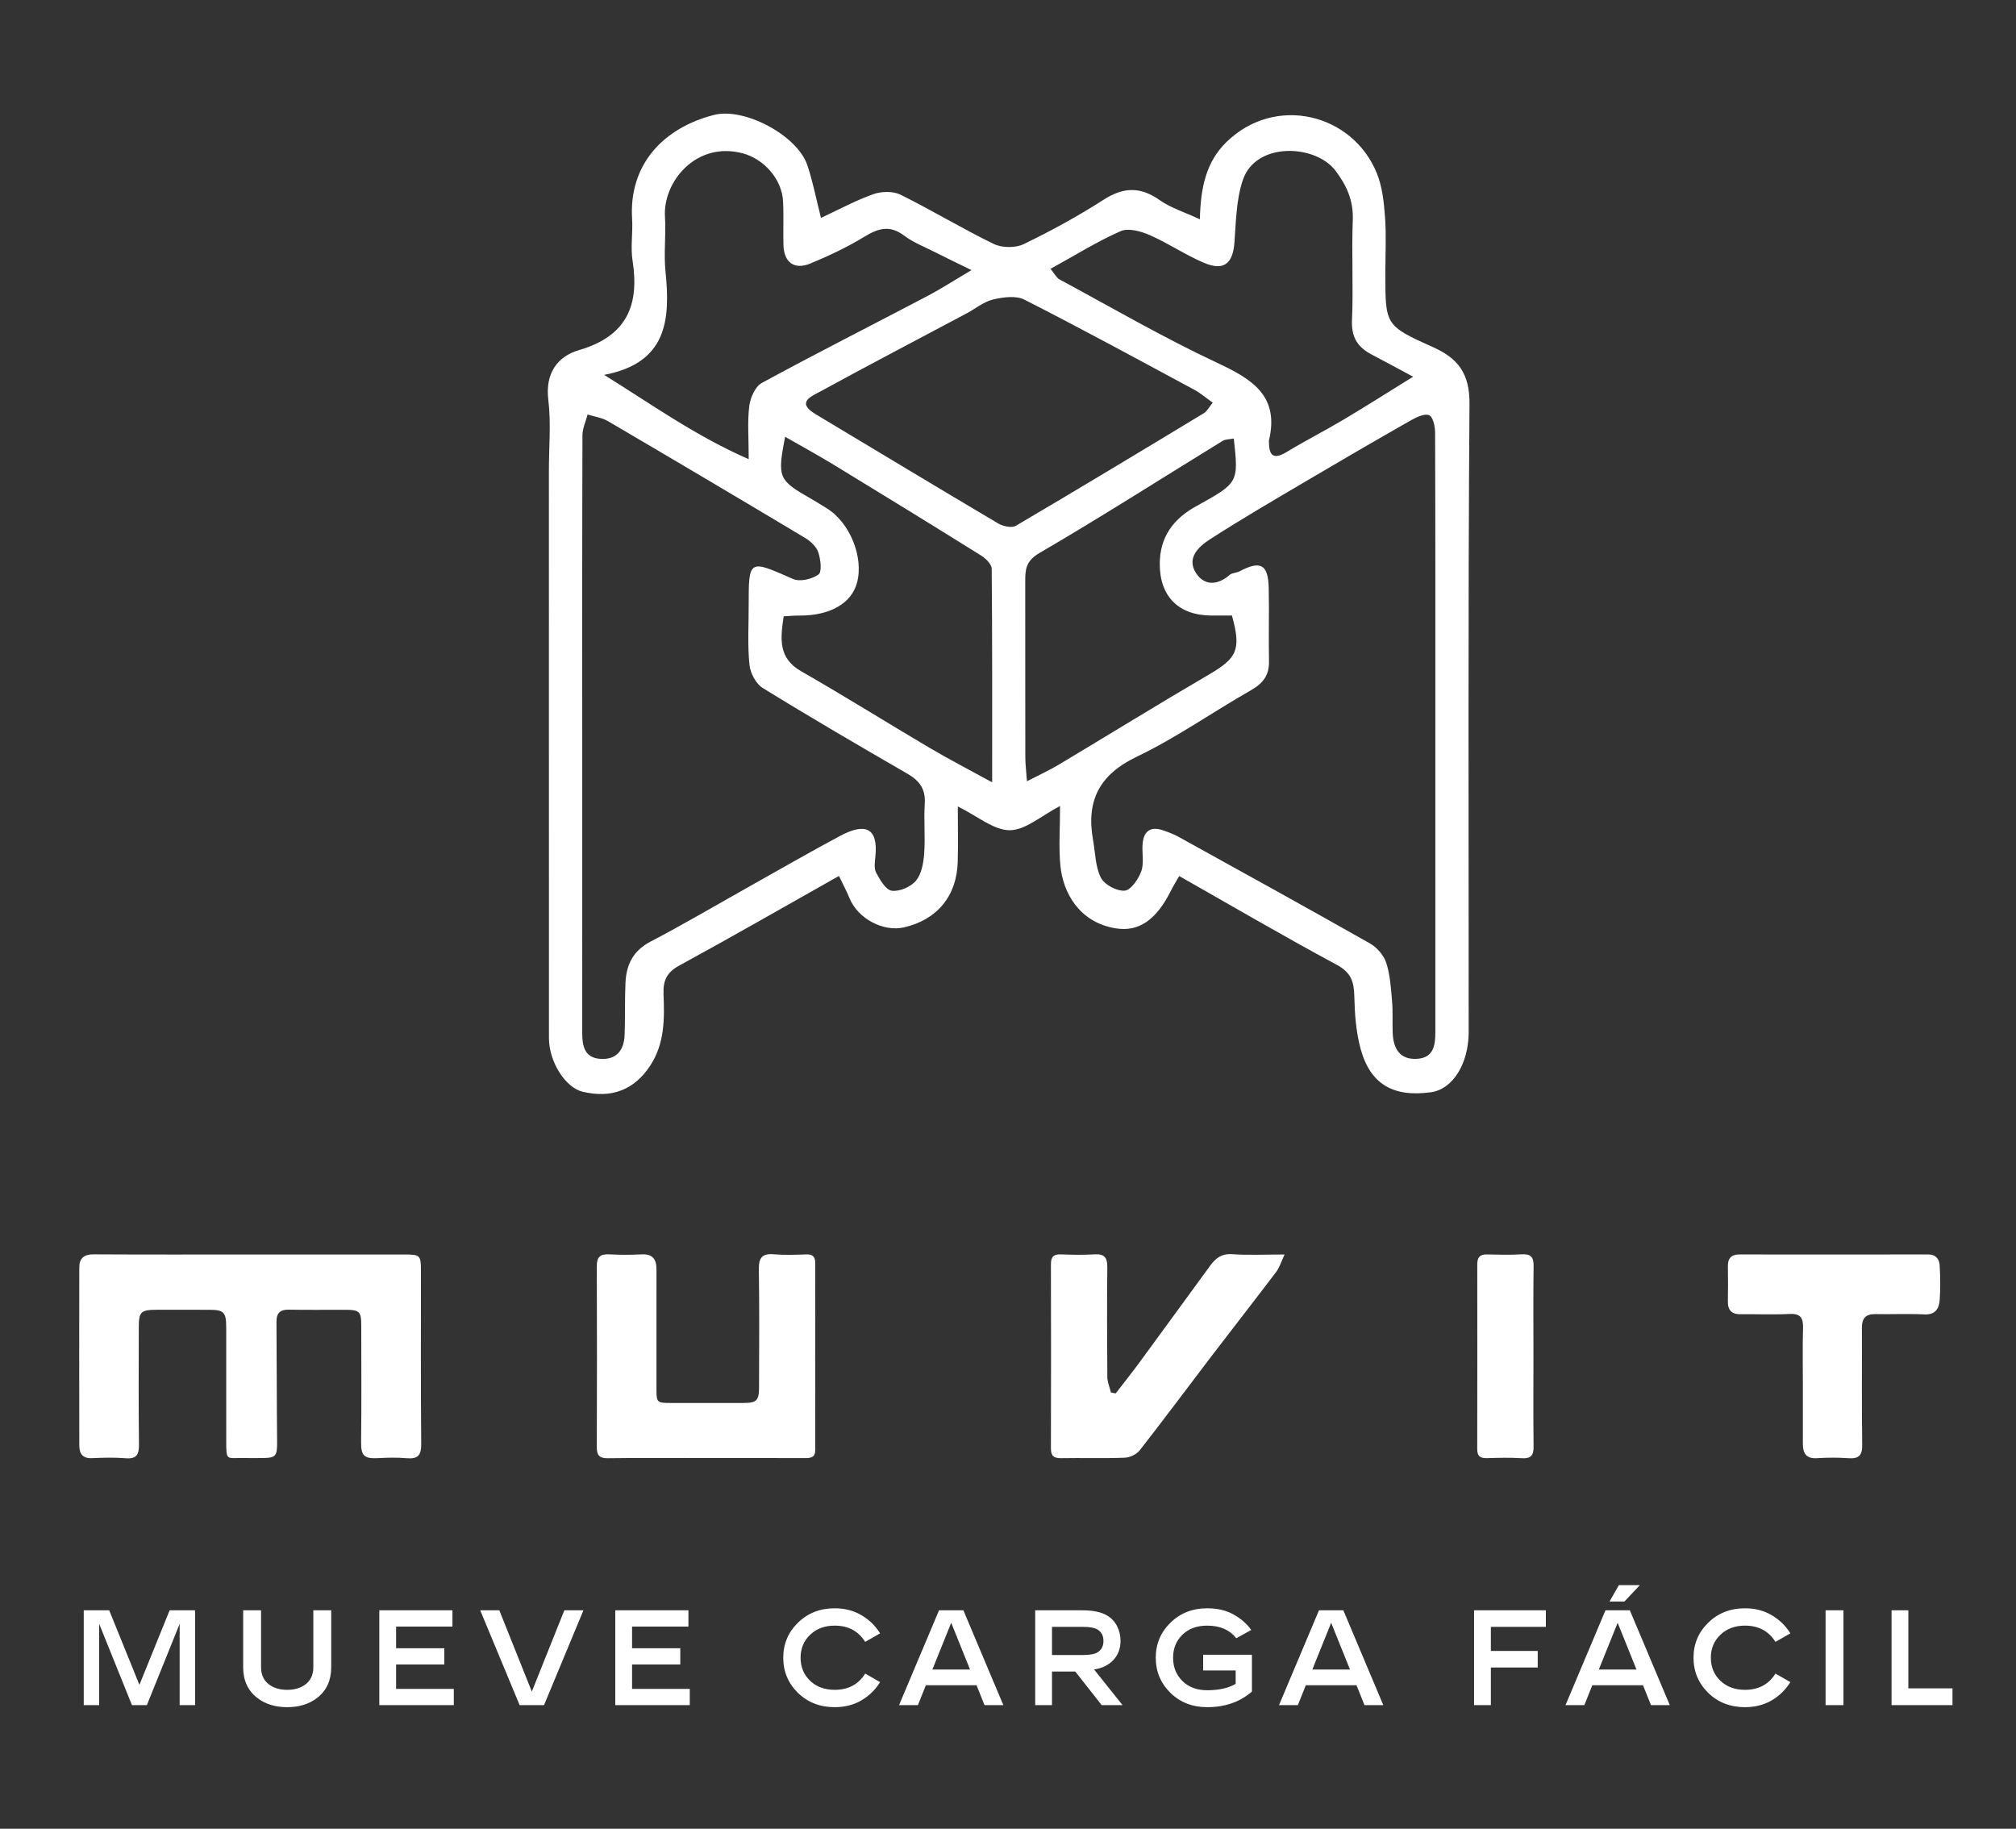 <?xml version="1.0" encoding="UTF-8" standalone="no"?>
<!-- Created using Krita: https://krita.org -->

<svg
   width="1190.64pt"
   height="1080pt"
   viewBox="0 0 1190.64 1080"
   version="1.1"
   id="svg1"
   sodipodi:docname="logoVericalBlanco.svg"
   inkscape:version="1.4.2 (f4327f4, 2025-05-13)"
   xmlns:inkscape="http://www.inkscape.org/namespaces/inkscape"
   xmlns:sodipodi="http://sodipodi.sourceforge.net/DTD/sodipodi-0.dtd"
   xmlns="http://www.w3.org/2000/svg"
   xmlns:svg="http://www.w3.org/2000/svg">
  <rect x="0" y="0" width="1190.64" height="1080" fill="#333333" stroke="none"/>
  <sodipodi:namedview
     id="namedview1"
     pagecolor="#505050"
     bordercolor="#eeeeee"
     borderopacity="1"
     inkscape:showpageshadow="0"
     inkscape:pageopacity="0"
     inkscape:pagecheckerboard="0"
     inkscape:deskcolor="#505050"
     inkscape:document-units="pt"
     inkscape:zoom="0.42279093"
     inkscape:cx="846.75421"
     inkscape:cy="779.34501"
     inkscape:window-width="1920"
     inkscape:window-height="1009"
     inkscape:window-x="-8"
     inkscape:window-y="-8"
     inkscape:window-maximized="1"
     inkscape:current-layer="svg1" />
  <defs
     id="defs1">
    <rect
       x="43.484"
       y="1251.011"
       width="1530.314"
       height="122.091"
       id="rect1" />
  </defs>
  <g
     id="layer1"
     transform="matrix(3.827 0 0 3.827 217.938 232.073)"
     fill="none"
     style="fill:#ffffff;fill-opacity:1">
    <g
       id="g15"
       transform="matrix(0.353 0 0 -0.353 -67.419 228.675)"
       fill="none"
       style="fill:#ffffff;fill-opacity:1">
      <g
         id="g21"
         fill="none"
         style="fill:#ffffff;fill-opacity:1">
        <g
           id="g23"
           fill="none"
           style="fill:#ffffff;fill-opacity:1">
          <g
             id="g83"
             transform="translate(138.975, 271.186)"
             fill="none"
             style="fill:#ffffff;fill-opacity:1">
            <path
               id="path85"
               transform="translate(-74.679, -89.131)"
               fill="#1e130f"
               stroke-opacity="0"
               stroke="#000000"
               stroke-width="0"
               stroke-linecap="square"
               stroke-linejoin="bevel"
               d="M74.679 89.132C97.286 89.132 119.894 89.138 142.501 89.127C148.958 89.124 149.399 88.68 149.402 82.195C149.412 56.889 149.283 31.581 149.512 6.276C149.557 1.341 148.052 -0.36 143.193 0.064C139.007 0.429 134.754 0.327 130.549 0.095C124.365 -0.245 123.172 1.406 123.238 7.186C123.431 24.224 123.32 41.266 123.299 58.306C123.292 64.15 122.478 64.936 116.511 64.954C108.245 64.978 99.975 64.844 91.712 65.007C87.811 65.085 86.201 63.535 86.233 59.656C86.373 42.282 86.336 24.907 86.51 7.532C86.577 0.875 86.097 0.164 79.621 0.141C77.09 0.132 74.559 0.097 72.029 0.147C64.342 0.3 64.276 -1.384 64.273 7.668C64.267 24.203 64.285 40.736 64.263 57.27C64.254 63.925 63.249 64.936 56.753 64.954C49.161 64.978 41.569 64.971 33.977 64.957C26.911 64.945 26.052 64.124 26.043 57.185C26.022 40.147 25.905 23.105 26.122 6.067C26.18 1.555 25.017 -0.347 20.212 0.051C15.352 0.454 10.427 0.305 5.543 0.09C1.544 -0.086 0.051 2.052 0.044 5.5C-0.014 31.482 -0.011 57.464 0.033 83.445C0.039 87.51 2.113 89.219 6.351 89.195C29.127 89.059 51.903 89.13 74.679 89.132"
               sodipodi:nodetypes="cccccccccccccccccccccccccc"
               style="fill:#ffffff;fill-opacity:1" />
          </g>
          <g
             id="g87"
             transform="translate(338.495, 182.197)"
             fill="none"
             style="fill:#ffffff;fill-opacity:1">
            <path
               id="path89"
               transform="translate(-47.928, -0.086)"
               fill="#1e130f"
               stroke-opacity="0"
               stroke="#000000"
               stroke-width="0"
               stroke-linecap="square"
               stroke-linejoin="bevel"
               d="M47.928 0.086C33.583 0.085 19.236 0.212 4.894 0.002C1.02 -0.055 -0.008 1.36 0.005 4.964C0.1 31.291 0.109 57.619 0 83.946C-0.016 87.936 1.476 89.337 5.383 89.132C10.096 88.886 14.842 88.879 19.554 89.129C24.418 89.388 26.101 86.989 26.094 82.552C26.065 65.338 26.073 48.124 26.088 30.91C26.094 24.178 26.117 24.166 32.817 24.16C43.281 24.15 53.744 24.138 64.207 24.166C69.849 24.18 70.923 25.234 70.935 30.951C70.97 48.165 71.109 65.382 70.851 82.592C70.775 87.661 72.284 89.614 77.464 89.162C82.154 88.752 86.911 88.958 91.632 89.11C94.498 89.202 95.516 87.995 95.512 85.255C95.474 58.084 95.461 30.912 95.517 3.741C95.524 0.355 93.64 0.044 90.963 0.056C76.618 0.121 62.273 0.087 47.928 0.086"
               sodipodi:nodetypes="cccccccccccccccccc"
               style="fill:#ffffff;fill-opacity:1" />
          </g>
          <g
             id="g91"
             transform="translate(517.421, 210.464)"
             fill="none"
             style="fill:#ffffff;fill-opacity:1">
            <path
               id="path93"
               transform="translate(-28.321, -28.326)"
               fill="#1e130f"
               stroke-opacity="0"
               stroke="#000000"
               stroke-width="0"
               stroke-linecap="square"
               stroke-linejoin="bevel"
               d="M28.321 28.326C31.777 32.811 35.321 37.232 38.672 41.795C49.048 55.918 59.335 70.106 69.691 84.243C72.004 87.4 74.618 89.487 79.14 89.179C86.339 88.69 93.595 89.048 102.161 89.048C100.668 85.889 99.958 83.383 98.493 81.448C89.017 68.924 79.331 56.558 69.801 44.075C59.462 30.532 49.313 16.844 38.816 3.426C37.444 1.672 34.531 0.294 32.275 0.207C23.013 -0.15 13.727 0.167 4.455 0.002C1.184 -0.057 -0.009 1.068 5.04949e-05 4.338C0.074 31.153 0.075 57.968 5.04949e-05 84.783C-0.009 88.067 1.21 89.236 4.471 89.099C9.353 88.892 14.264 88.822 19.137 89.115C23.414 89.371 24.691 87.634 24.651 83.539C24.496 67.519 24.525 51.496 24.665 35.476C24.685 33.217 25.702 30.967 26.258 28.712C26.946 28.584 27.633 28.455 28.321 28.326"
               sodipodi:nodetypes="cccccccccccccccccc"
               style="fill:#ffffff;fill-opacity:1" />
          </g>
          <g
             id="g95"
             transform="translate(817.839, 214.228)"
             fill="none"
             style="fill:#ffffff;fill-opacity:1">
            <path
               id="path97"
               transform="translate(-32.794, -32.147)"
               fill="#1e130f"
               stroke-opacity="0"
               stroke="#000000"
               stroke-width="0"
               stroke-linecap="square"
               stroke-linejoin="bevel"
               d="M32.794 32.147C32.793 40.41 32.61 48.679 32.866 56.935C33.004 61.408 31.747 63.355 26.898 63.101C19.835 62.731 12.737 63.075 5.655 62.981C1.668 62.928 -0.075 64.732 0.002 68.681C0.101 73.739 0.087 78.8 0.006 83.858C-0.05 87.382 1.427 89.125 5.071 89.12C32.559 89.084 60.047 89.072 87.535 89.128C90.985 89.135 92.442 87.079 92.603 84.267C92.891 79.224 92.972 74.132 92.593 69.102C92.308 65.327 90.618 62.662 85.84 62.912C78.776 63.28 71.677 62.897 64.597 63.046C60.307 63.136 58.582 61.253 58.601 57.043C58.677 40.011 58.473 22.976 58.732 5.947C58.805 1.177 57.166 -0.28 52.627 0.043C48.097 0.365 43.512 0.339 38.976 0.053C34.224 -0.247 32.785 2.198 32.791 6.345C32.804 14.946 32.795 23.546 32.794 32.147"
               sodipodi:nodetypes="cccccccccccccccccc"
               style="fill:#ffffff;fill-opacity:1" />
          </g>
          <g
             id="g99"
             transform="translate(700.046, 226.202)"
             fill="none"
             style="fill:#ffffff;fill-opacity:1">
            <path
               id="path101"
               transform="translate(-24.574, -44.107)"
               fill="#1e130f"
               stroke-opacity="0"
               stroke="#000000"
               stroke-width="0"
               stroke-linecap="square"
               stroke-linejoin="bevel"
               d="M24.574 44.107C24.574 31.133 24.465 18.157 24.64 5.185C24.693 1.279 23.47 -0.223 19.445 0.026C14.409 0.338 9.336 0.221 4.286 0.059C1.34 -0.036 -0.007 0.898 2.71376e-05 4.025C0.061 30.984 0.047 57.943 0.02 84.903C0.017 87.838 1.203 89.191 4.252 89.117C9.303 88.995 14.374 88.862 19.411 89.163C23.384 89.4 24.696 87.994 24.642 84.04C24.462 70.731 24.574 57.418 24.574 44.107"
               sodipodi:nodetypes="cccccccccc"
               style="fill:#ffffff;fill-opacity:1" />
          </g>
        </g>
      </g>
    </g>
  </g>
  <g
     id="layer11"
     transform="matrix(7.419,0,0,7.419,-137.873,-53.673)"
     fill="none"
     style="display:inline;fill:#ffffff;fill-opacity:1">
    <g
       id="g151"
       transform="matrix(0.353,0,0,-0.353,-67.419,228.675)"
       fill="none"
       style="fill:#ffffff;fill-opacity:1">
      <g
         id="g211"
         fill="none"
         style="fill:#ffffff;fill-opacity:1">
        <g
           id="g231"
           fill="none"
           style="fill:#ffffff;fill-opacity:1">
          <g
             id="g103"
             transform="translate(521.871,528.426)"
             fill="none"
             style="fill:#ffffff;fill-opacity:1">
            <path
               id="path105"
               transform="translate(-154.703,-147.82)"
               fill="#1e130f"
               stroke-opacity="0"
               stroke="#000000"
               stroke-width="0"
               stroke-linecap="square"
               stroke-linejoin="bevel"
               d="m 154.703,147.82 c -1.044,-0.207 -1.902,-0.158 -2.504,-0.528 -13.772,-8.463 -27.4,-17.173 -41.358,-25.315 -3.083,-1.798 -3.173,-3.758 -3.171,-6.429 0.01,-13.206 -0.008,-26.413 0.02,-39.62 0.003,-1.634 0.218,-3.267 0.37,-5.395 2.773,1.432 4.978,2.427 7.041,3.661 11.36,6.792 22.622,13.75 34.047,20.43 6.31,3.69 7.259,5.599 5.137,13.274 -1.517,0 -3.071,-0.005 -4.626,0.001 -7.426,0.03 -11.667,4.331 -11.654,11.662 0.011,6.071 3.092,10.155 8.169,12.963 9.607,5.313 9.619,5.291 8.529,15.295 m -101.192,0.394 c -1.774,-9.325 -1.569,-9.755 6.128,-14.137 1.052,-0.599 2.062,-1.272 3.104,-1.89 5.319,-3.155 8.591,-11.114 6.967,-16.964 -1.286,-4.631 -6.129,-7.359 -12.947,-7.329 -1.195,0.005 -2.39,-0.109 -3.57,-0.167 -0.742,-5.021 -1.28,-9.408 3.94,-12.389 9.777,-5.587 19.32,-11.584 29.021,-17.307 4.354,-2.568 8.854,-4.887 14.054,-7.74 0,16.759 0.044,32.458 -0.104,48.154 -0.01,1.011 -1.321,2.319 -2.354,2.964 -11.005,6.871 -22.06,13.662 -33.138,20.415 -3.582,2.184 -7.27,4.193 -11.101,6.391 m 42.037,37.576 c -3.753,1.843 -6.075,2.952 -8.368,4.117 -2.299,1.168 -4.774,2.12 -6.804,3.654 -3.183,2.406 -5.777,1.719 -8.912,-0.195 -3.888,-2.375 -8.062,-4.354 -12.281,-6.093 -3.588,-1.479 -5.914,0.259 -6.036,4.108 -0.104,3.297 0.075,6.606 -0.093,9.898 -0.26,5.115 -4.387,9.595 -9.091,10.847 -10.51,2.797 -18.042,-6.424 -17.539,-14.336 0.259,-4.069 -0.3,-8.204 0.112,-12.248 1.114,-10.931 0.419,-20.675 -13.83,-23.375 10.946,-6.804 20.673,-13.798 32.602,-19.009 0,4.846 -0.316,8.474 0.129,12.006 0.235,1.861 1.349,4.385 2.836,5.193 12.316,6.693 24.829,13.023 37.242,19.539 3.031,1.59 5.915,3.462 10.033,5.894 m 17.823,0.289 c 0.889,-1.071 1.316,-2.001 2.034,-2.388 11.807,-6.367 23.432,-13.135 35.566,-18.811 7.89,-3.692 14.053,-7.45 11.66,-17.5 -0.035,-0.149 0,-0.314 0.001,-0.471 0.025,-3.289 1.307,-3.763 4.065,-2.088 4.172,2.534 8.538,4.745 12.733,7.243 5.131,3.055 10.169,6.265 15.706,9.692 -3.66,1.961 -6.466,3.504 -9.309,4.978 -3.164,1.64 -4.646,3.903 -4.473,7.751 0.337,7.531 -0.12,15.096 0.181,22.63 0.175,4.386 -1.426,7.844 -3.923,11.127 -4.506,5.923 -17.914,6.55 -20.859,-2.096 -1.503,-4.412 -1.552,-9.372 -1.905,-14.11 -0.356,-4.787 -2.381,-6.504 -6.87,-4.601 -4.204,1.782 -8.042,4.418 -12.229,6.25 -1.986,0.869 -4.809,1.66 -6.556,0.895 -5.248,-2.298 -10.153,-5.378 -15.822,-8.501 m 36.581,-30.176 c -1.514,1.071 -2.753,2.155 -4.167,2.915 -12.72,6.845 -25.409,13.756 -38.281,20.304 -1.91,0.972 -4.831,0.584 -7.097,0.041 -2.123,-0.509 -3.984,-2.083 -5.983,-3.146 -11.029,-5.866 -22.104,-11.65 -33.061,-17.648 -1.771,-0.97 -5.48,-2.361 -1.027,-5.027 13.745,-8.234 27.454,-16.526 41.243,-24.685 1.086,-0.642 3.052,-1.06 3.981,-0.514 14.201,8.348 28.304,16.863 42.399,25.391 0.712,0.43 1.14,1.331 1.993,2.369 m 50.202,-74.296 c 0,22.502 0.023,45.002 -0.055,67.504 -0.005,1.387 -0.443,3.546 -1.323,3.952 -0.996,0.459 -2.855,-0.412 -4.102,-1.122 -7.956,-4.526 -15.869,-9.126 -23.75,-13.781 -7.245,-4.279 -14.523,-8.514 -21.594,-13.067 -2.532,-1.63 -5.346,-4.202 -3.163,-7.596 1.878,-2.92 4.867,-2.826 7.603,-0.434 0.545,0.476 1.511,0.433 2.196,0.794 4.777,2.514 6.492,1.607 6.613,-3.785 0.124,-5.505 -0.053,-11.016 0.061,-16.521 0.066,-3.192 -1.412,-4.988 -4.128,-6.534 -8.624,-4.908 -16.8,-10.7 -25.716,-14.968 -8.484,-4.062 -11.411,-9.982 -9.831,-18.786 0.514,-2.869 0.504,-6.013 1.774,-8.5 0.802,-1.571 3.606,-3.054 5.369,-2.904 1.4,0.12 3.079,2.597 3.724,4.36 0.665,1.818 0.147,4.044 0.294,6.08 0.216,2.987 1.783,4.165 4.707,3.137 1.163,-0.409 2.337,-0.843 3.412,-1.437 14.423,-7.977 28.86,-15.93 43.195,-24.062 1.57,-0.891 3.1,-2.672 3.646,-4.363 0.886,-2.741 1.055,-5.739 1.31,-8.648 0.206,-2.343 0.043,-4.717 0.133,-7.073 0.135,-3.565 1.559,-6.187 5.57,-5.909 3.766,0.26 4.057,3.198 4.057,6.161 -0.005,22.501 -0.003,45.002 -0.002,67.503 M 7.77,81.593 c 0,-22.639 10e-4,-45.277 -0.002,-67.915 0,-2.857 0.54,-5.475 4.001,-5.742 3.696,-0.286 5.422,1.91 5.555,5.386 0.149,3.924 0.014,7.86 0.196,11.782 0.191,4.074 1.726,7.227 5.684,9.289 7.543,3.93 14.872,8.27 22.295,12.431 6.797,3.81 13.546,7.711 20.419,11.38 5.604,2.992 8.605,1.902 7.966,-4.576 -0.123,-1.241 -0.364,-2.727 0.165,-3.718 0.855,-1.606 2.171,-3.889 3.534,-4.071 1.74,-0.231 4.28,0.873 5.445,2.265 1.261,1.507 1.693,3.981 1.849,6.08 0.279,3.753 -0.107,7.553 0.136,11.31 0.211,3.263 -1.174,5.152 -3.888,6.721 -10.955,6.333 -21.89,12.708 -32.659,19.348 -1.53,0.943 -2.797,3.361 -2.987,5.22 -0.446,4.357 -0.176,8.79 -0.177,13.191 -0.002,10.707 -0.02,10.597 10.005,6.167 1.544,-0.683 4.297,-0.035 5.746,1.02 0.813,0.592 0.479,3.409 -0.048,4.987 -0.428,1.28 -1.732,2.509 -2.958,3.243 -14.783,8.85 -29.609,17.628 -44.473,26.34 -1.359,0.797 -3.056,1.016 -4.595,1.503 -0.405,-1.556 -1.156,-3.111 -1.161,-4.669 -0.076,-22.324 -0.052,-44.648 -0.048,-66.972 M 142.39,49.154 c -0.682,-1.2 -1.335,-2.235 -1.879,-3.325 -3.368,-6.746 -7.373,-9.309 -12.48,-8.462 -8.348,1.384 -11.857,8.232 -12.429,14.084 -0.41,4.194 -0.08,8.461 -0.08,13.501 -4.22,-2.183 -7.768,-5.445 -11.331,-5.464 -3.62,-0.019 -7.256,3.162 -11.726,5.353 0,-4.473 0.088,-8.471 -0.018,-12.464 -0.205,-7.722 -4.649,-13.083 -12.12,-14.797 -4.686,-1.075 -10.405,2.005 -12.257,6.523 -0.693,1.691 -1.566,3.309 -2.41,5.072 -12.131,-6.839 -24.016,-13.668 -36.047,-20.227 -2.798,-1.525 -3.63,-3.417 -3.514,-6.351 0.222,-5.611 0.298,-11.173 -3.02,-16.223 -3.515,-5.35 -8.598,-7.456 -15.259,-5.847 C 3.966,1.459 0.261,7.277 0.259,12.617 c -0.018,42.638 -0.01,85.276 -0.011,127.915 0,5.35 0.508,10.761 -0.134,16.032 -0.726,5.956 2.079,9.78 6.907,11.185 10.66,3.104 13.701,9.947 12.096,20.157 -0.483,3.071 0.091,6.292 -0.104,9.427 -0.768,12.315 7.1,20.558 18.49,23.46 6.809,1.734 18.713,-4.581 21.008,-11.286 1.239,-3.62 1.947,-7.421 3.098,-11.939 3.865,1.798 7.71,3.886 11.782,5.344 1.83,0.655 4.446,0.729 6.13,-0.102 7.114,-3.511 13.916,-7.658 21.052,-11.119 1.86,-0.901 4.886,-0.933 6.737,-0.039 6.174,2.978 12.23,6.29 17.996,9.994 4.475,2.875 8.286,3.028 12.663,-0.056 2.509,-1.768 5.597,-2.714 9.084,-4.336 0.156,7.135 1.386,12.933 6.003,17.431 11.016,10.732 28.401,6.418 33.883,-7.002 1.247,-3.051 1.621,-6.557 1.865,-9.892 0.31,-4.226 0.075,-8.491 0.075,-12.739 0,-11.658 -0.055,-11.781 10.764,-16.634 5.689,-2.551 8.26,-5.985 8.21,-12.793 -0.343,-47.198 -0.179,-94.4 -0.182,-141.601 -0.001,-7.213 -3.594,-12.945 -8.512,-13.621 -8.497,-1.169 -13.675,1.799 -15.862,9.795 -1.046,3.824 -1.328,7.93 -1.42,11.921 -0.074,3.259 -0.77,5.31 -3.98,7.036 -11.932,6.415 -23.631,13.264 -35.507,20"
               sodipodi:nodetypes="ccccccccccccccccccccccccccccccccccccccccccccccccccccccccccccccccccccccccccccccccccccccccccccccccccccccccccccccccccccccccccccccccccccccccccccccccccccccccccccccccccccccc"
               style="fill:#ffffff;fill-opacity:1" />
          </g>
        </g>
      </g>
    </g>
  </g>
  <g
     inkscape:groupmode="layer"
     id="layer2"
     inkscape:label="carga">
    <path
       d="m 133.938,1280.343 -25.813,64 H 96.391 l -25.813,-64 v 64 H 58.418 v -74.667 h 20.053 l 23.787,58.667 23.787,-58.667 h 20.053 v 74.667 h -12.16 z m 60.907,58.133 q -10.88,-8.533 -10.88,-24 v -44.8 h 14.08 v 44.8 q 0,8.32 5.547,13.013 5.76,4.8 15.04,4.8 9.28,0 15.04,-4.8 5.547,-4.693 5.547,-13.013 v -44.8 h 14.08 v 44.8 q 0,15.467 -10.88,24 -9.493,7.467 -23.787,7.467 -14.293,0 -23.787,-7.467 z m 96.32,5.867 v -74.667 h 57.6 v 12.8 h -44.373 v 17.067 h 37.973 v 12.8 h -37.973 v 19.2 h 45.44 v 12.8 z m 160.747,-74.667 -31.04,74.667 h -19.2 l -31.04,-74.667 h 15.04 l 25.6,64 25.6,-64 z m 25.067,74.667 v -74.667 h 57.6 v 12.8 h -44.373 v 17.067 h 37.973 v 12.8 h -37.973 v 19.2 h 45.44 v 12.8 z m 172.801,1.6 q -17.387,0 -29.013,-11.307 -11.52,-11.413 -11.52,-27.627 0,-16.213 11.52,-27.52 11.627,-11.413 29.013,-11.413 11.84,0 21.013,5.44 9.173,5.333 14.72,14.293 l -11.733,6.72 q -8,-12.8 -24,-12.8 -11.84,0 -19.413,7.253 -7.467,7.147 -7.467,18.027 0,10.88 7.467,18.133 7.573,7.147 19.413,7.147 16,0 24,-12.8 l 11.733,6.72 q -5.547,8.96 -14.72,14.4 -9.173,5.333 -21.013,5.333 z m 111.68,-17.28 h -39.893 l -6.293,15.68 h -14.827 l 31.467,-74.667 h 19.2 l 31.467,74.667 H 767.753 Z M 726.687,1316.29 h 29.653 l -14.827,-36.8 z m 133.334,28.053 -20.8,-26.453 h -18.347 v 26.453 h -13.227 v -74.667 h 37.333 q 12.48,0 19.413,4.16 5.12,3.093 7.787,8.427 2.667,5.333 2.667,11.52 0,8.853 -5.547,14.933 -5.547,5.973 -15.253,7.573 l 22.4,28.053 z m -39.147,-61.654 v 22.187 h 24.107 q 8.213,0 11.627,-2.027 4.8,-2.88 4.8,-9.067 0,-6.187 -4.8,-9.067 -3.413,-2.027 -11.627,-2.027 z m 122.24,63.254 q -17.387,0 -29.013,-11.307 -11.52,-11.413 -11.52,-27.627 0,-16.213 11.52,-27.52 11.627,-11.413 29.013,-11.413 12.053,0 20.8,4.907 8.747,4.907 13.867,12.16 l -11.733,6.507 q -7.893,-9.92 -22.933,-9.92 -12.16,0 -19.52,7.147 -7.36,7.147 -7.36,18.133 0,11.093 7.36,18.347 7.36,7.253 19.52,7.253 13.867,0 22.4,-5.013 v -10.56 h -25.6 v -12.373 h 38.4 v 29.013 q -14.187,12.267 -35.2,12.267 z m 117.547,-17.28 h -39.893 l -6.293,15.68 h -14.827 l 31.467,-74.667 h 19.2 l 31.467,74.667 h -14.827 z m -34.773,-12.373 h 29.653 l -14.827,-36.8 z m 177.494,-1.6 h -36.907 v 29.653 h -13.227 v -74.667 h 56.533 v 13.013 h -43.307 v 18.987 h 36.907 z m 80.427,-64.854 -12.16,12.907 h -11.733 l 7.36,-12.907 z m -32.32,66.454 h 29.653 l -14.827,-36.8 z m 34.773,12.373 h -39.894 l -6.293,15.68 h -14.827 l 31.467,-74.667 h 19.2 l 31.467,74.667 h -14.827 z m 80.32,17.28 q -17.387,0 -29.013,-11.307 -11.52,-11.413 -11.52,-27.627 0,-16.213 11.52,-27.52 11.627,-11.413 29.013,-11.413 11.84,0 21.013,5.44 9.173,5.333 14.72,14.293 l -11.733,6.72 q -8,-12.8 -24,-12.8 -11.84,0 -19.413,7.253 -7.467,7.147 -7.467,18.027 0,10.88 7.467,18.133 7.573,7.147 19.413,7.147 16,0 24,-12.8 l 11.733,6.72 q -5.547,8.96 -14.72,14.4 -9.173,5.333 -21.013,5.333 z m 77.547,-76.267 v 74.667 h -14.08 v -74.667 z m 51.093,0 v 61.44 h 34.773 v 13.227 h -48 v -74.667 z"
       id="text1"
       style="font-size:106.667px;font-family:'Chanel 600';-inkscape-font-specification:'Chanel 600, Normal';letter-spacing:8px;white-space:pre;display:inline;fill:#ffffff;stroke:none;stroke-opacity:1;fill-opacity:1"
       transform="matrix(0.75,0,0,0.75,5.645,-1.254)"
       aria-label="mueve carga fácil" />
  </g>
</svg>
